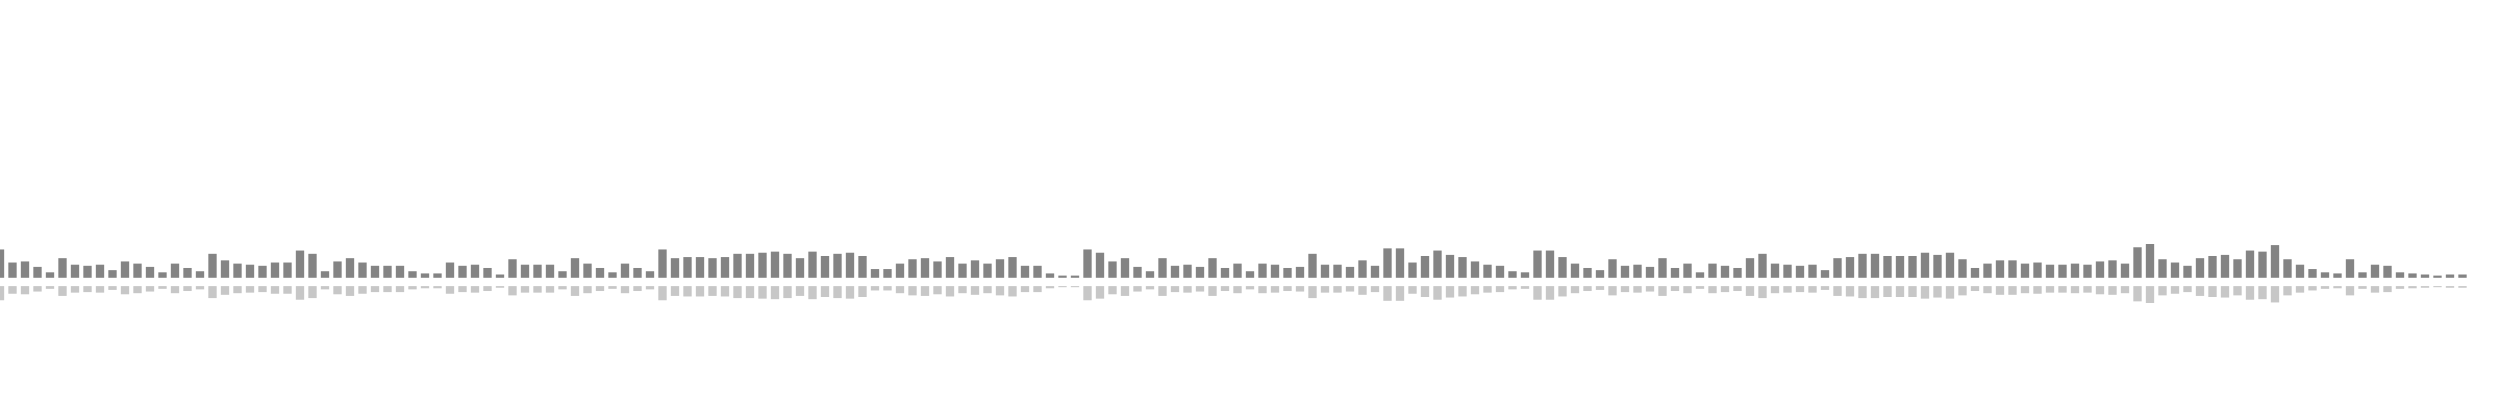 <?xml version="1.0" encoding="UTF-8"?>
<svg version="1.1" width="600" height="100" xmlns="http://www.w3.org/2000/svg">
  <line x1="0" y1="66.667" x2="0" y2="59.869" stroke="#848484" stroke-width="2"/>
  <line x1="0" y1="68.667" x2="0" y2="72.065" stroke="#c7c7c7" stroke-width="2"/>
  <line x1="3" y1="66.667" x2="3" y2="63.007" stroke="#848484" stroke-width="2"/>
  <line x1="3" y1="68.667" x2="3" y2="70.497" stroke="#c7c7c7" stroke-width="2"/>
  <line x1="6" y1="66.667" x2="6" y2="62.745" stroke="#848484" stroke-width="2"/>
  <line x1="6" y1="68.667" x2="6" y2="70.627" stroke="#c7c7c7" stroke-width="2"/>
  <line x1="9" y1="66.667" x2="9" y2="64.052" stroke="#848484" stroke-width="2"/>
  <line x1="9" y1="68.667" x2="9" y2="69.974" stroke="#c7c7c7" stroke-width="2"/>
  <line x1="12" y1="66.667" x2="12" y2="65.359" stroke="#848484" stroke-width="2"/>
  <line x1="12" y1="68.667" x2="12" y2="69.32" stroke="#c7c7c7" stroke-width="2"/>
  <line x1="15" y1="66.667" x2="15" y2="61.961" stroke="#848484" stroke-width="2"/>
  <line x1="15" y1="68.667" x2="15" y2="71.02" stroke="#c7c7c7" stroke-width="2"/>
  <line x1="18" y1="66.667" x2="18" y2="63.529" stroke="#848484" stroke-width="2"/>
  <line x1="18" y1="68.667" x2="18" y2="70.235" stroke="#c7c7c7" stroke-width="2"/>
  <line x1="21" y1="66.667" x2="21" y2="63.791" stroke="#848484" stroke-width="2"/>
  <line x1="21" y1="68.667" x2="21" y2="70.105" stroke="#c7c7c7" stroke-width="2"/>
  <line x1="24" y1="66.667" x2="24" y2="63.529" stroke="#848484" stroke-width="2"/>
  <line x1="24" y1="68.667" x2="24" y2="70.235" stroke="#c7c7c7" stroke-width="2"/>
  <line x1="27" y1="66.667" x2="27" y2="64.837" stroke="#848484" stroke-width="2"/>
  <line x1="27" y1="68.667" x2="27" y2="69.582" stroke="#c7c7c7" stroke-width="2"/>
  <line x1="30" y1="66.667" x2="30" y2="62.745" stroke="#848484" stroke-width="2"/>
  <line x1="30" y1="68.667" x2="30" y2="70.627" stroke="#c7c7c7" stroke-width="2"/>
  <line x1="33" y1="66.667" x2="33" y2="63.268" stroke="#848484" stroke-width="2"/>
  <line x1="33" y1="68.667" x2="33" y2="70.366" stroke="#c7c7c7" stroke-width="2"/>
  <line x1="36" y1="66.667" x2="36" y2="64.052" stroke="#848484" stroke-width="2"/>
  <line x1="36" y1="68.667" x2="36" y2="69.974" stroke="#c7c7c7" stroke-width="2"/>
  <line x1="39" y1="66.667" x2="39" y2="65.359" stroke="#848484" stroke-width="2"/>
  <line x1="39" y1="68.667" x2="39" y2="69.32" stroke="#c7c7c7" stroke-width="2"/>
  <line x1="42" y1="66.667" x2="42" y2="63.268" stroke="#848484" stroke-width="2"/>
  <line x1="42" y1="68.667" x2="42" y2="70.366" stroke="#c7c7c7" stroke-width="2"/>
  <line x1="45" y1="66.667" x2="45" y2="64.314" stroke="#848484" stroke-width="2"/>
  <line x1="45" y1="68.667" x2="45" y2="69.843" stroke="#c7c7c7" stroke-width="2"/>
  <line x1="48" y1="66.667" x2="48" y2="65.098" stroke="#848484" stroke-width="2"/>
  <line x1="48" y1="68.667" x2="48" y2="69.451" stroke="#c7c7c7" stroke-width="2"/>
  <line x1="51" y1="66.667" x2="51" y2="60.915" stroke="#848484" stroke-width="2"/>
  <line x1="51" y1="68.667" x2="51" y2="71.542" stroke="#c7c7c7" stroke-width="2"/>
  <line x1="54" y1="66.667" x2="54" y2="62.484" stroke="#848484" stroke-width="2"/>
  <line x1="54" y1="68.667" x2="54" y2="70.758" stroke="#c7c7c7" stroke-width="2"/>
  <line x1="57" y1="66.667" x2="57" y2="63.268" stroke="#848484" stroke-width="2"/>
  <line x1="57" y1="68.667" x2="57" y2="70.366" stroke="#c7c7c7" stroke-width="2"/>
  <line x1="60" y1="66.667" x2="60" y2="63.529" stroke="#848484" stroke-width="2"/>
  <line x1="60" y1="68.667" x2="60" y2="70.235" stroke="#c7c7c7" stroke-width="2"/>
  <line x1="63" y1="66.667" x2="63" y2="63.791" stroke="#848484" stroke-width="2"/>
  <line x1="63" y1="68.667" x2="63" y2="70.105" stroke="#c7c7c7" stroke-width="2"/>
  <line x1="66" y1="66.667" x2="66" y2="63.007" stroke="#848484" stroke-width="2"/>
  <line x1="66" y1="68.667" x2="66" y2="70.497" stroke="#c7c7c7" stroke-width="2"/>
  <line x1="69" y1="66.667" x2="69" y2="63.007" stroke="#848484" stroke-width="2"/>
  <line x1="69" y1="68.667" x2="69" y2="70.497" stroke="#c7c7c7" stroke-width="2"/>
  <line x1="72" y1="66.667" x2="72" y2="60.131" stroke="#848484" stroke-width="2"/>
  <line x1="72" y1="68.667" x2="72" y2="71.935" stroke="#c7c7c7" stroke-width="2"/>
  <line x1="75" y1="66.667" x2="75" y2="60.915" stroke="#848484" stroke-width="2"/>
  <line x1="75" y1="68.667" x2="75" y2="71.542" stroke="#c7c7c7" stroke-width="2"/>
  <line x1="78" y1="66.667" x2="78" y2="65.098" stroke="#848484" stroke-width="2"/>
  <line x1="78" y1="68.667" x2="78" y2="69.451" stroke="#c7c7c7" stroke-width="2"/>
  <line x1="81" y1="66.667" x2="81" y2="62.745" stroke="#848484" stroke-width="2"/>
  <line x1="81" y1="68.667" x2="81" y2="70.627" stroke="#c7c7c7" stroke-width="2"/>
  <line x1="84" y1="66.667" x2="84" y2="61.961" stroke="#848484" stroke-width="2"/>
  <line x1="84" y1="68.667" x2="84" y2="71.02" stroke="#c7c7c7" stroke-width="2"/>
  <line x1="87" y1="66.667" x2="87" y2="63.007" stroke="#848484" stroke-width="2"/>
  <line x1="87" y1="68.667" x2="87" y2="70.497" stroke="#c7c7c7" stroke-width="2"/>
  <line x1="90" y1="66.667" x2="90" y2="63.791" stroke="#848484" stroke-width="2"/>
  <line x1="90" y1="68.667" x2="90" y2="70.105" stroke="#c7c7c7" stroke-width="2"/>
  <line x1="93" y1="66.667" x2="93" y2="63.791" stroke="#848484" stroke-width="2"/>
  <line x1="93" y1="68.667" x2="93" y2="70.105" stroke="#c7c7c7" stroke-width="2"/>
  <line x1="96" y1="66.667" x2="96" y2="63.791" stroke="#848484" stroke-width="2"/>
  <line x1="96" y1="68.667" x2="96" y2="70.105" stroke="#c7c7c7" stroke-width="2"/>
  <line x1="99" y1="66.667" x2="99" y2="65.098" stroke="#848484" stroke-width="2"/>
  <line x1="99" y1="68.667" x2="99" y2="69.451" stroke="#c7c7c7" stroke-width="2"/>
  <line x1="102" y1="66.667" x2="102" y2="65.621" stroke="#848484" stroke-width="2"/>
  <line x1="102" y1="68.667" x2="102" y2="69.19" stroke="#c7c7c7" stroke-width="2"/>
  <line x1="105" y1="66.667" x2="105" y2="65.621" stroke="#848484" stroke-width="2"/>
  <line x1="105" y1="68.667" x2="105" y2="69.19" stroke="#c7c7c7" stroke-width="2"/>
  <line x1="108" y1="66.667" x2="108" y2="63.007" stroke="#848484" stroke-width="2"/>
  <line x1="108" y1="68.667" x2="108" y2="70.497" stroke="#c7c7c7" stroke-width="2"/>
  <line x1="111" y1="66.667" x2="111" y2="63.791" stroke="#848484" stroke-width="2"/>
  <line x1="111" y1="68.667" x2="111" y2="70.105" stroke="#c7c7c7" stroke-width="2"/>
  <line x1="114" y1="66.667" x2="114" y2="63.529" stroke="#848484" stroke-width="2"/>
  <line x1="114" y1="68.667" x2="114" y2="70.235" stroke="#c7c7c7" stroke-width="2"/>
  <line x1="117" y1="66.667" x2="117" y2="64.314" stroke="#848484" stroke-width="2"/>
  <line x1="117" y1="68.667" x2="117" y2="69.843" stroke="#c7c7c7" stroke-width="2"/>
  <line x1="120" y1="66.667" x2="120" y2="65.882" stroke="#848484" stroke-width="2"/>
  <line x1="120" y1="68.667" x2="120" y2="69.059" stroke="#c7c7c7" stroke-width="2"/>
  <line x1="123" y1="66.667" x2="123" y2="62.222" stroke="#848484" stroke-width="2"/>
  <line x1="123" y1="68.667" x2="123" y2="70.889" stroke="#c7c7c7" stroke-width="2"/>
  <line x1="126" y1="66.667" x2="126" y2="63.529" stroke="#848484" stroke-width="2"/>
  <line x1="126" y1="68.667" x2="126" y2="70.235" stroke="#c7c7c7" stroke-width="2"/>
  <line x1="129" y1="66.667" x2="129" y2="63.529" stroke="#848484" stroke-width="2"/>
  <line x1="129" y1="68.667" x2="129" y2="70.235" stroke="#c7c7c7" stroke-width="2"/>
  <line x1="132" y1="66.667" x2="132" y2="63.529" stroke="#848484" stroke-width="2"/>
  <line x1="132" y1="68.667" x2="132" y2="70.235" stroke="#c7c7c7" stroke-width="2"/>
  <line x1="135" y1="66.667" x2="135" y2="65.098" stroke="#848484" stroke-width="2"/>
  <line x1="135" y1="68.667" x2="135" y2="69.451" stroke="#c7c7c7" stroke-width="2"/>
  <line x1="138" y1="66.667" x2="138" y2="61.961" stroke="#848484" stroke-width="2"/>
  <line x1="138" y1="68.667" x2="138" y2="71.02" stroke="#c7c7c7" stroke-width="2"/>
  <line x1="141" y1="66.667" x2="141" y2="63.268" stroke="#848484" stroke-width="2"/>
  <line x1="141" y1="68.667" x2="141" y2="70.366" stroke="#c7c7c7" stroke-width="2"/>
  <line x1="144" y1="66.667" x2="144" y2="64.314" stroke="#848484" stroke-width="2"/>
  <line x1="144" y1="68.667" x2="144" y2="69.843" stroke="#c7c7c7" stroke-width="2"/>
  <line x1="147" y1="66.667" x2="147" y2="65.359" stroke="#848484" stroke-width="2"/>
  <line x1="147" y1="68.667" x2="147" y2="69.32" stroke="#c7c7c7" stroke-width="2"/>
  <line x1="150" y1="66.667" x2="150" y2="63.268" stroke="#848484" stroke-width="2"/>
  <line x1="150" y1="68.667" x2="150" y2="70.366" stroke="#c7c7c7" stroke-width="2"/>
  <line x1="153" y1="66.667" x2="153" y2="64.314" stroke="#848484" stroke-width="2"/>
  <line x1="153" y1="68.667" x2="153" y2="69.843" stroke="#c7c7c7" stroke-width="2"/>
  <line x1="156" y1="66.667" x2="156" y2="65.098" stroke="#848484" stroke-width="2"/>
  <line x1="156" y1="68.667" x2="156" y2="69.451" stroke="#c7c7c7" stroke-width="2"/>
  <line x1="159" y1="66.667" x2="159" y2="59.869" stroke="#848484" stroke-width="2"/>
  <line x1="159" y1="68.667" x2="159" y2="72.065" stroke="#c7c7c7" stroke-width="2"/>
  <line x1="162" y1="66.667" x2="162" y2="61.961" stroke="#848484" stroke-width="2"/>
  <line x1="162" y1="68.667" x2="162" y2="71.02" stroke="#c7c7c7" stroke-width="2"/>
  <line x1="165" y1="66.667" x2="165" y2="61.699" stroke="#848484" stroke-width="2"/>
  <line x1="165" y1="68.667" x2="165" y2="71.15" stroke="#c7c7c7" stroke-width="2"/>
  <line x1="168" y1="66.667" x2="168" y2="61.699" stroke="#848484" stroke-width="2"/>
  <line x1="168" y1="68.667" x2="168" y2="71.15" stroke="#c7c7c7" stroke-width="2"/>
  <line x1="171" y1="66.667" x2="171" y2="61.961" stroke="#848484" stroke-width="2"/>
  <line x1="171" y1="68.667" x2="171" y2="71.02" stroke="#c7c7c7" stroke-width="2"/>
  <line x1="174" y1="66.667" x2="174" y2="61.699" stroke="#848484" stroke-width="2"/>
  <line x1="174" y1="68.667" x2="174" y2="71.15" stroke="#c7c7c7" stroke-width="2"/>
  <line x1="177" y1="66.667" x2="177" y2="60.915" stroke="#848484" stroke-width="2"/>
  <line x1="177" y1="68.667" x2="177" y2="71.542" stroke="#c7c7c7" stroke-width="2"/>
  <line x1="180" y1="66.667" x2="180" y2="60.915" stroke="#848484" stroke-width="2"/>
  <line x1="180" y1="68.667" x2="180" y2="71.542" stroke="#c7c7c7" stroke-width="2"/>
  <line x1="183" y1="66.667" x2="183" y2="60.654" stroke="#848484" stroke-width="2"/>
  <line x1="183" y1="68.667" x2="183" y2="71.673" stroke="#c7c7c7" stroke-width="2"/>
  <line x1="186" y1="66.667" x2="186" y2="60.392" stroke="#848484" stroke-width="2"/>
  <line x1="186" y1="68.667" x2="186" y2="71.804" stroke="#c7c7c7" stroke-width="2"/>
  <line x1="189" y1="66.667" x2="189" y2="60.915" stroke="#848484" stroke-width="2"/>
  <line x1="189" y1="68.667" x2="189" y2="71.542" stroke="#c7c7c7" stroke-width="2"/>
  <line x1="192" y1="66.667" x2="192" y2="61.961" stroke="#848484" stroke-width="2"/>
  <line x1="192" y1="68.667" x2="192" y2="71.02" stroke="#c7c7c7" stroke-width="2"/>
  <line x1="195" y1="66.667" x2="195" y2="60.392" stroke="#848484" stroke-width="2"/>
  <line x1="195" y1="68.667" x2="195" y2="71.804" stroke="#c7c7c7" stroke-width="2"/>
  <line x1="198" y1="66.667" x2="198" y2="61.438" stroke="#848484" stroke-width="2"/>
  <line x1="198" y1="68.667" x2="198" y2="71.281" stroke="#c7c7c7" stroke-width="2"/>
  <line x1="201" y1="66.667" x2="201" y2="60.915" stroke="#848484" stroke-width="2"/>
  <line x1="201" y1="68.667" x2="201" y2="71.542" stroke="#c7c7c7" stroke-width="2"/>
  <line x1="204" y1="66.667" x2="204" y2="60.654" stroke="#848484" stroke-width="2"/>
  <line x1="204" y1="68.667" x2="204" y2="71.673" stroke="#c7c7c7" stroke-width="2"/>
  <line x1="207" y1="66.667" x2="207" y2="61.438" stroke="#848484" stroke-width="2"/>
  <line x1="207" y1="68.667" x2="207" y2="71.281" stroke="#c7c7c7" stroke-width="2"/>
  <line x1="210" y1="66.667" x2="210" y2="64.575" stroke="#848484" stroke-width="2"/>
  <line x1="210" y1="68.667" x2="210" y2="69.712" stroke="#c7c7c7" stroke-width="2"/>
  <line x1="213" y1="66.667" x2="213" y2="64.575" stroke="#848484" stroke-width="2"/>
  <line x1="213" y1="68.667" x2="213" y2="69.712" stroke="#c7c7c7" stroke-width="2"/>
  <line x1="216" y1="66.667" x2="216" y2="63.268" stroke="#848484" stroke-width="2"/>
  <line x1="216" y1="68.667" x2="216" y2="70.366" stroke="#c7c7c7" stroke-width="2"/>
  <line x1="219" y1="66.667" x2="219" y2="62.222" stroke="#848484" stroke-width="2"/>
  <line x1="219" y1="68.667" x2="219" y2="70.889" stroke="#c7c7c7" stroke-width="2"/>
  <line x1="222" y1="66.667" x2="222" y2="61.961" stroke="#848484" stroke-width="2"/>
  <line x1="222" y1="68.667" x2="222" y2="71.02" stroke="#c7c7c7" stroke-width="2"/>
  <line x1="225" y1="66.667" x2="225" y2="62.745" stroke="#848484" stroke-width="2"/>
  <line x1="225" y1="68.667" x2="225" y2="70.627" stroke="#c7c7c7" stroke-width="2"/>
  <line x1="228" y1="66.667" x2="228" y2="61.699" stroke="#848484" stroke-width="2"/>
  <line x1="228" y1="68.667" x2="228" y2="71.15" stroke="#c7c7c7" stroke-width="2"/>
  <line x1="231" y1="66.667" x2="231" y2="63.268" stroke="#848484" stroke-width="2"/>
  <line x1="231" y1="68.667" x2="231" y2="70.366" stroke="#c7c7c7" stroke-width="2"/>
  <line x1="234" y1="66.667" x2="234" y2="62.484" stroke="#848484" stroke-width="2"/>
  <line x1="234" y1="68.667" x2="234" y2="70.758" stroke="#c7c7c7" stroke-width="2"/>
  <line x1="237" y1="66.667" x2="237" y2="63.268" stroke="#848484" stroke-width="2"/>
  <line x1="237" y1="68.667" x2="237" y2="70.366" stroke="#c7c7c7" stroke-width="2"/>
  <line x1="240" y1="66.667" x2="240" y2="62.222" stroke="#848484" stroke-width="2"/>
  <line x1="240" y1="68.667" x2="240" y2="70.889" stroke="#c7c7c7" stroke-width="2"/>
  <line x1="243" y1="66.667" x2="243" y2="61.699" stroke="#848484" stroke-width="2"/>
  <line x1="243" y1="68.667" x2="243" y2="71.15" stroke="#c7c7c7" stroke-width="2"/>
  <line x1="246" y1="66.667" x2="246" y2="63.791" stroke="#848484" stroke-width="2"/>
  <line x1="246" y1="68.667" x2="246" y2="70.105" stroke="#c7c7c7" stroke-width="2"/>
  <line x1="249" y1="66.667" x2="249" y2="63.791" stroke="#848484" stroke-width="2"/>
  <line x1="249" y1="68.667" x2="249" y2="70.105" stroke="#c7c7c7" stroke-width="2"/>
  <line x1="252" y1="66.667" x2="252" y2="65.621" stroke="#848484" stroke-width="2"/>
  <line x1="252" y1="68.667" x2="252" y2="69.19" stroke="#c7c7c7" stroke-width="2"/>
  <line x1="255" y1="66.667" x2="255" y2="66.144" stroke="#848484" stroke-width="2"/>
  <line x1="255" y1="68.667" x2="255" y2="68.928" stroke="#c7c7c7" stroke-width="2"/>
  <line x1="258" y1="66.667" x2="258" y2="66.144" stroke="#848484" stroke-width="2"/>
  <line x1="258" y1="68.667" x2="258" y2="68.928" stroke="#c7c7c7" stroke-width="2"/>
  <line x1="261" y1="66.667" x2="261" y2="59.869" stroke="#848484" stroke-width="2"/>
  <line x1="261" y1="68.667" x2="261" y2="72.065" stroke="#c7c7c7" stroke-width="2"/>
  <line x1="264" y1="66.667" x2="264" y2="60.654" stroke="#848484" stroke-width="2"/>
  <line x1="264" y1="68.667" x2="264" y2="71.673" stroke="#c7c7c7" stroke-width="2"/>
  <line x1="267" y1="66.667" x2="267" y2="62.745" stroke="#848484" stroke-width="2"/>
  <line x1="267" y1="68.667" x2="267" y2="70.627" stroke="#c7c7c7" stroke-width="2"/>
  <line x1="270" y1="66.667" x2="270" y2="61.961" stroke="#848484" stroke-width="2"/>
  <line x1="270" y1="68.667" x2="270" y2="71.02" stroke="#c7c7c7" stroke-width="2"/>
  <line x1="273" y1="66.667" x2="273" y2="64.052" stroke="#848484" stroke-width="2"/>
  <line x1="273" y1="68.667" x2="273" y2="69.974" stroke="#c7c7c7" stroke-width="2"/>
  <line x1="276" y1="66.667" x2="276" y2="65.098" stroke="#848484" stroke-width="2"/>
  <line x1="276" y1="68.667" x2="276" y2="69.451" stroke="#c7c7c7" stroke-width="2"/>
  <line x1="279" y1="66.667" x2="279" y2="61.961" stroke="#848484" stroke-width="2"/>
  <line x1="279" y1="68.667" x2="279" y2="71.02" stroke="#c7c7c7" stroke-width="2"/>
  <line x1="282" y1="66.667" x2="282" y2="63.791" stroke="#848484" stroke-width="2"/>
  <line x1="282" y1="68.667" x2="282" y2="70.105" stroke="#c7c7c7" stroke-width="2"/>
  <line x1="285" y1="66.667" x2="285" y2="63.529" stroke="#848484" stroke-width="2"/>
  <line x1="285" y1="68.667" x2="285" y2="70.235" stroke="#c7c7c7" stroke-width="2"/>
  <line x1="288" y1="66.667" x2="288" y2="64.052" stroke="#848484" stroke-width="2"/>
  <line x1="288" y1="68.667" x2="288" y2="69.974" stroke="#c7c7c7" stroke-width="2"/>
  <line x1="291" y1="66.667" x2="291" y2="61.961" stroke="#848484" stroke-width="2"/>
  <line x1="291" y1="68.667" x2="291" y2="71.02" stroke="#c7c7c7" stroke-width="2"/>
  <line x1="294" y1="66.667" x2="294" y2="64.314" stroke="#848484" stroke-width="2"/>
  <line x1="294" y1="68.667" x2="294" y2="69.843" stroke="#c7c7c7" stroke-width="2"/>
  <line x1="297" y1="66.667" x2="297" y2="63.268" stroke="#848484" stroke-width="2"/>
  <line x1="297" y1="68.667" x2="297" y2="70.366" stroke="#c7c7c7" stroke-width="2"/>
  <line x1="300" y1="66.667" x2="300" y2="65.098" stroke="#848484" stroke-width="2"/>
  <line x1="300" y1="68.667" x2="300" y2="69.451" stroke="#c7c7c7" stroke-width="2"/>
  <line x1="303" y1="66.667" x2="303" y2="63.268" stroke="#848484" stroke-width="2"/>
  <line x1="303" y1="68.667" x2="303" y2="70.366" stroke="#c7c7c7" stroke-width="2"/>
  <line x1="306" y1="66.667" x2="306" y2="63.529" stroke="#848484" stroke-width="2"/>
  <line x1="306" y1="68.667" x2="306" y2="70.235" stroke="#c7c7c7" stroke-width="2"/>
  <line x1="309" y1="66.667" x2="309" y2="64.314" stroke="#848484" stroke-width="2"/>
  <line x1="309" y1="68.667" x2="309" y2="69.843" stroke="#c7c7c7" stroke-width="2"/>
  <line x1="312" y1="66.667" x2="312" y2="64.052" stroke="#848484" stroke-width="2"/>
  <line x1="312" y1="68.667" x2="312" y2="69.974" stroke="#c7c7c7" stroke-width="2"/>
  <line x1="315" y1="66.667" x2="315" y2="60.915" stroke="#848484" stroke-width="2"/>
  <line x1="315" y1="68.667" x2="315" y2="71.542" stroke="#c7c7c7" stroke-width="2"/>
  <line x1="318" y1="66.667" x2="318" y2="63.529" stroke="#848484" stroke-width="2"/>
  <line x1="318" y1="68.667" x2="318" y2="70.235" stroke="#c7c7c7" stroke-width="2"/>
  <line x1="321" y1="66.667" x2="321" y2="63.529" stroke="#848484" stroke-width="2"/>
  <line x1="321" y1="68.667" x2="321" y2="70.235" stroke="#c7c7c7" stroke-width="2"/>
  <line x1="324" y1="66.667" x2="324" y2="64.052" stroke="#848484" stroke-width="2"/>
  <line x1="324" y1="68.667" x2="324" y2="69.974" stroke="#c7c7c7" stroke-width="2"/>
  <line x1="327" y1="66.667" x2="327" y2="62.484" stroke="#848484" stroke-width="2"/>
  <line x1="327" y1="68.667" x2="327" y2="70.758" stroke="#c7c7c7" stroke-width="2"/>
  <line x1="330" y1="66.667" x2="330" y2="63.791" stroke="#848484" stroke-width="2"/>
  <line x1="330" y1="68.667" x2="330" y2="70.105" stroke="#c7c7c7" stroke-width="2"/>
  <line x1="333" y1="66.667" x2="333" y2="59.608" stroke="#848484" stroke-width="2"/>
  <line x1="333" y1="68.667" x2="333" y2="72.196" stroke="#c7c7c7" stroke-width="2"/>
  <line x1="336" y1="66.667" x2="336" y2="59.608" stroke="#848484" stroke-width="2"/>
  <line x1="336" y1="68.667" x2="336" y2="72.196" stroke="#c7c7c7" stroke-width="2"/>
  <line x1="339" y1="66.667" x2="339" y2="63.007" stroke="#848484" stroke-width="2"/>
  <line x1="339" y1="68.667" x2="339" y2="70.497" stroke="#c7c7c7" stroke-width="2"/>
  <line x1="342" y1="66.667" x2="342" y2="61.438" stroke="#848484" stroke-width="2"/>
  <line x1="342" y1="68.667" x2="342" y2="71.281" stroke="#c7c7c7" stroke-width="2"/>
  <line x1="345" y1="66.667" x2="345" y2="60.131" stroke="#848484" stroke-width="2"/>
  <line x1="345" y1="68.667" x2="345" y2="71.935" stroke="#c7c7c7" stroke-width="2"/>
  <line x1="348" y1="66.667" x2="348" y2="61.176" stroke="#848484" stroke-width="2"/>
  <line x1="348" y1="68.667" x2="348" y2="71.412" stroke="#c7c7c7" stroke-width="2"/>
  <line x1="351" y1="66.667" x2="351" y2="61.699" stroke="#848484" stroke-width="2"/>
  <line x1="351" y1="68.667" x2="351" y2="71.15" stroke="#c7c7c7" stroke-width="2"/>
  <line x1="354" y1="66.667" x2="354" y2="62.745" stroke="#848484" stroke-width="2"/>
  <line x1="354" y1="68.667" x2="354" y2="70.627" stroke="#c7c7c7" stroke-width="2"/>
  <line x1="357" y1="66.667" x2="357" y2="63.529" stroke="#848484" stroke-width="2"/>
  <line x1="357" y1="68.667" x2="357" y2="70.235" stroke="#c7c7c7" stroke-width="2"/>
  <line x1="360" y1="66.667" x2="360" y2="63.791" stroke="#848484" stroke-width="2"/>
  <line x1="360" y1="68.667" x2="360" y2="70.105" stroke="#c7c7c7" stroke-width="2"/>
  <line x1="363" y1="66.667" x2="363" y2="65.098" stroke="#848484" stroke-width="2"/>
  <line x1="363" y1="68.667" x2="363" y2="69.451" stroke="#c7c7c7" stroke-width="2"/>
  <line x1="366" y1="66.667" x2="366" y2="65.359" stroke="#848484" stroke-width="2"/>
  <line x1="366" y1="68.667" x2="366" y2="69.32" stroke="#c7c7c7" stroke-width="2"/>
  <line x1="369" y1="66.667" x2="369" y2="60.131" stroke="#848484" stroke-width="2"/>
  <line x1="369" y1="68.667" x2="369" y2="71.935" stroke="#c7c7c7" stroke-width="2"/>
  <line x1="372" y1="66.667" x2="372" y2="60.131" stroke="#848484" stroke-width="2"/>
  <line x1="372" y1="68.667" x2="372" y2="71.935" stroke="#c7c7c7" stroke-width="2"/>
  <line x1="375" y1="66.667" x2="375" y2="61.699" stroke="#848484" stroke-width="2"/>
  <line x1="375" y1="68.667" x2="375" y2="71.15" stroke="#c7c7c7" stroke-width="2"/>
  <line x1="378" y1="66.667" x2="378" y2="63.268" stroke="#848484" stroke-width="2"/>
  <line x1="378" y1="68.667" x2="378" y2="70.366" stroke="#c7c7c7" stroke-width="2"/>
  <line x1="381" y1="66.667" x2="381" y2="64.314" stroke="#848484" stroke-width="2"/>
  <line x1="381" y1="68.667" x2="381" y2="69.843" stroke="#c7c7c7" stroke-width="2"/>
  <line x1="384" y1="66.667" x2="384" y2="64.837" stroke="#848484" stroke-width="2"/>
  <line x1="384" y1="68.667" x2="384" y2="69.582" stroke="#c7c7c7" stroke-width="2"/>
  <line x1="387" y1="66.667" x2="387" y2="62.222" stroke="#848484" stroke-width="2"/>
  <line x1="387" y1="68.667" x2="387" y2="70.889" stroke="#c7c7c7" stroke-width="2"/>
  <line x1="390" y1="66.667" x2="390" y2="63.791" stroke="#848484" stroke-width="2"/>
  <line x1="390" y1="68.667" x2="390" y2="70.105" stroke="#c7c7c7" stroke-width="2"/>
  <line x1="393" y1="66.667" x2="393" y2="63.529" stroke="#848484" stroke-width="2"/>
  <line x1="393" y1="68.667" x2="393" y2="70.235" stroke="#c7c7c7" stroke-width="2"/>
  <line x1="396" y1="66.667" x2="396" y2="64.052" stroke="#848484" stroke-width="2"/>
  <line x1="396" y1="68.667" x2="396" y2="69.974" stroke="#c7c7c7" stroke-width="2"/>
  <line x1="399" y1="66.667" x2="399" y2="61.961" stroke="#848484" stroke-width="2"/>
  <line x1="399" y1="68.667" x2="399" y2="71.02" stroke="#c7c7c7" stroke-width="2"/>
  <line x1="402" y1="66.667" x2="402" y2="64.314" stroke="#848484" stroke-width="2"/>
  <line x1="402" y1="68.667" x2="402" y2="69.843" stroke="#c7c7c7" stroke-width="2"/>
  <line x1="405" y1="66.667" x2="405" y2="63.268" stroke="#848484" stroke-width="2"/>
  <line x1="405" y1="68.667" x2="405" y2="70.366" stroke="#c7c7c7" stroke-width="2"/>
  <line x1="408" y1="66.667" x2="408" y2="65.359" stroke="#848484" stroke-width="2"/>
  <line x1="408" y1="68.667" x2="408" y2="69.32" stroke="#c7c7c7" stroke-width="2"/>
  <line x1="411" y1="66.667" x2="411" y2="63.268" stroke="#848484" stroke-width="2"/>
  <line x1="411" y1="68.667" x2="411" y2="70.366" stroke="#c7c7c7" stroke-width="2"/>
  <line x1="414" y1="66.667" x2="414" y2="63.791" stroke="#848484" stroke-width="2"/>
  <line x1="414" y1="68.667" x2="414" y2="70.105" stroke="#c7c7c7" stroke-width="2"/>
  <line x1="417" y1="66.667" x2="417" y2="64.314" stroke="#848484" stroke-width="2"/>
  <line x1="417" y1="68.667" x2="417" y2="69.843" stroke="#c7c7c7" stroke-width="2"/>
  <line x1="420" y1="66.667" x2="420" y2="61.961" stroke="#848484" stroke-width="2"/>
  <line x1="420" y1="68.667" x2="420" y2="71.02" stroke="#c7c7c7" stroke-width="2"/>
  <line x1="423" y1="66.667" x2="423" y2="60.915" stroke="#848484" stroke-width="2"/>
  <line x1="423" y1="68.667" x2="423" y2="71.542" stroke="#c7c7c7" stroke-width="2"/>
  <line x1="426" y1="66.667" x2="426" y2="63.268" stroke="#848484" stroke-width="2"/>
  <line x1="426" y1="68.667" x2="426" y2="70.366" stroke="#c7c7c7" stroke-width="2"/>
  <line x1="429" y1="66.667" x2="429" y2="63.529" stroke="#848484" stroke-width="2"/>
  <line x1="429" y1="68.667" x2="429" y2="70.235" stroke="#c7c7c7" stroke-width="2"/>
  <line x1="432" y1="66.667" x2="432" y2="63.791" stroke="#848484" stroke-width="2"/>
  <line x1="432" y1="68.667" x2="432" y2="70.105" stroke="#c7c7c7" stroke-width="2"/>
  <line x1="435" y1="66.667" x2="435" y2="63.529" stroke="#848484" stroke-width="2"/>
  <line x1="435" y1="68.667" x2="435" y2="70.235" stroke="#c7c7c7" stroke-width="2"/>
  <line x1="438" y1="66.667" x2="438" y2="64.837" stroke="#848484" stroke-width="2"/>
  <line x1="438" y1="68.667" x2="438" y2="69.582" stroke="#c7c7c7" stroke-width="2"/>
  <line x1="441" y1="66.667" x2="441" y2="61.961" stroke="#848484" stroke-width="2"/>
  <line x1="441" y1="68.667" x2="441" y2="71.02" stroke="#c7c7c7" stroke-width="2"/>
  <line x1="444" y1="66.667" x2="444" y2="61.699" stroke="#848484" stroke-width="2"/>
  <line x1="444" y1="68.667" x2="444" y2="71.15" stroke="#c7c7c7" stroke-width="2"/>
  <line x1="447" y1="66.667" x2="447" y2="60.915" stroke="#848484" stroke-width="2"/>
  <line x1="447" y1="68.667" x2="447" y2="71.542" stroke="#c7c7c7" stroke-width="2"/>
  <line x1="450" y1="66.667" x2="450" y2="60.915" stroke="#848484" stroke-width="2"/>
  <line x1="450" y1="68.667" x2="450" y2="71.542" stroke="#c7c7c7" stroke-width="2"/>
  <line x1="453" y1="66.667" x2="453" y2="61.438" stroke="#848484" stroke-width="2"/>
  <line x1="453" y1="68.667" x2="453" y2="71.281" stroke="#c7c7c7" stroke-width="2"/>
  <line x1="456" y1="66.667" x2="456" y2="61.438" stroke="#848484" stroke-width="2"/>
  <line x1="456" y1="68.667" x2="456" y2="71.281" stroke="#c7c7c7" stroke-width="2"/>
  <line x1="459" y1="66.667" x2="459" y2="61.438" stroke="#848484" stroke-width="2"/>
  <line x1="459" y1="68.667" x2="459" y2="71.281" stroke="#c7c7c7" stroke-width="2"/>
  <line x1="462" y1="66.667" x2="462" y2="60.654" stroke="#848484" stroke-width="2"/>
  <line x1="462" y1="68.667" x2="462" y2="71.673" stroke="#c7c7c7" stroke-width="2"/>
  <line x1="465" y1="66.667" x2="465" y2="61.176" stroke="#848484" stroke-width="2"/>
  <line x1="465" y1="68.667" x2="465" y2="71.412" stroke="#c7c7c7" stroke-width="2"/>
  <line x1="468" y1="66.667" x2="468" y2="60.654" stroke="#848484" stroke-width="2"/>
  <line x1="468" y1="68.667" x2="468" y2="71.673" stroke="#c7c7c7" stroke-width="2"/>
  <line x1="471" y1="66.667" x2="471" y2="62.222" stroke="#848484" stroke-width="2"/>
  <line x1="471" y1="68.667" x2="471" y2="70.889" stroke="#c7c7c7" stroke-width="2"/>
  <line x1="474" y1="66.667" x2="474" y2="64.314" stroke="#848484" stroke-width="2"/>
  <line x1="474" y1="68.667" x2="474" y2="69.843" stroke="#c7c7c7" stroke-width="2"/>
  <line x1="477" y1="66.667" x2="477" y2="63.268" stroke="#848484" stroke-width="2"/>
  <line x1="477" y1="68.667" x2="477" y2="70.366" stroke="#c7c7c7" stroke-width="2"/>
  <line x1="480" y1="66.667" x2="480" y2="62.484" stroke="#848484" stroke-width="2"/>
  <line x1="480" y1="68.667" x2="480" y2="70.758" stroke="#c7c7c7" stroke-width="2"/>
  <line x1="483" y1="66.667" x2="483" y2="62.484" stroke="#848484" stroke-width="2"/>
  <line x1="483" y1="68.667" x2="483" y2="70.758" stroke="#c7c7c7" stroke-width="2"/>
  <line x1="486" y1="66.667" x2="486" y2="63.268" stroke="#848484" stroke-width="2"/>
  <line x1="486" y1="68.667" x2="486" y2="70.366" stroke="#c7c7c7" stroke-width="2"/>
  <line x1="489" y1="66.667" x2="489" y2="63.007" stroke="#848484" stroke-width="2"/>
  <line x1="489" y1="68.667" x2="489" y2="70.497" stroke="#c7c7c7" stroke-width="2"/>
  <line x1="492" y1="66.667" x2="492" y2="63.529" stroke="#848484" stroke-width="2"/>
  <line x1="492" y1="68.667" x2="492" y2="70.235" stroke="#c7c7c7" stroke-width="2"/>
  <line x1="495" y1="66.667" x2="495" y2="63.529" stroke="#848484" stroke-width="2"/>
  <line x1="495" y1="68.667" x2="495" y2="70.235" stroke="#c7c7c7" stroke-width="2"/>
  <line x1="498" y1="66.667" x2="498" y2="63.268" stroke="#848484" stroke-width="2"/>
  <line x1="498" y1="68.667" x2="498" y2="70.366" stroke="#c7c7c7" stroke-width="2"/>
  <line x1="501" y1="66.667" x2="501" y2="63.529" stroke="#848484" stroke-width="2"/>
  <line x1="501" y1="68.667" x2="501" y2="70.235" stroke="#c7c7c7" stroke-width="2"/>
  <line x1="504" y1="66.667" x2="504" y2="62.745" stroke="#848484" stroke-width="2"/>
  <line x1="504" y1="68.667" x2="504" y2="70.627" stroke="#c7c7c7" stroke-width="2"/>
  <line x1="507" y1="66.667" x2="507" y2="62.484" stroke="#848484" stroke-width="2"/>
  <line x1="507" y1="68.667" x2="507" y2="70.758" stroke="#c7c7c7" stroke-width="2"/>
  <line x1="510" y1="66.667" x2="510" y2="63.268" stroke="#848484" stroke-width="2"/>
  <line x1="510" y1="68.667" x2="510" y2="70.366" stroke="#c7c7c7" stroke-width="2"/>
  <line x1="513" y1="66.667" x2="513" y2="59.346" stroke="#848484" stroke-width="2"/>
  <line x1="513" y1="68.667" x2="513" y2="72.327" stroke="#c7c7c7" stroke-width="2"/>
  <line x1="516" y1="66.667" x2="516" y2="58.562" stroke="#848484" stroke-width="2"/>
  <line x1="516" y1="68.667" x2="516" y2="72.719" stroke="#c7c7c7" stroke-width="2"/>
  <line x1="519" y1="66.667" x2="519" y2="62.222" stroke="#848484" stroke-width="2"/>
  <line x1="519" y1="68.667" x2="519" y2="70.889" stroke="#c7c7c7" stroke-width="2"/>
  <line x1="522" y1="66.667" x2="522" y2="63.007" stroke="#848484" stroke-width="2"/>
  <line x1="522" y1="68.667" x2="522" y2="70.497" stroke="#c7c7c7" stroke-width="2"/>
  <line x1="525" y1="66.667" x2="525" y2="63.791" stroke="#848484" stroke-width="2"/>
  <line x1="525" y1="68.667" x2="525" y2="70.105" stroke="#c7c7c7" stroke-width="2"/>
  <line x1="528" y1="66.667" x2="528" y2="61.961" stroke="#848484" stroke-width="2"/>
  <line x1="528" y1="68.667" x2="528" y2="71.02" stroke="#c7c7c7" stroke-width="2"/>
  <line x1="531" y1="66.667" x2="531" y2="61.438" stroke="#848484" stroke-width="2"/>
  <line x1="531" y1="68.667" x2="531" y2="71.281" stroke="#c7c7c7" stroke-width="2"/>
  <line x1="534" y1="66.667" x2="534" y2="61.176" stroke="#848484" stroke-width="2"/>
  <line x1="534" y1="68.667" x2="534" y2="71.412" stroke="#c7c7c7" stroke-width="2"/>
  <line x1="537" y1="66.667" x2="537" y2="62.222" stroke="#848484" stroke-width="2"/>
  <line x1="537" y1="68.667" x2="537" y2="70.889" stroke="#c7c7c7" stroke-width="2"/>
  <line x1="540" y1="66.667" x2="540" y2="60.131" stroke="#848484" stroke-width="2"/>
  <line x1="540" y1="68.667" x2="540" y2="71.935" stroke="#c7c7c7" stroke-width="2"/>
  <line x1="543" y1="66.667" x2="543" y2="60.392" stroke="#848484" stroke-width="2"/>
  <line x1="543" y1="68.667" x2="543" y2="71.804" stroke="#c7c7c7" stroke-width="2"/>
  <line x1="546" y1="66.667" x2="546" y2="58.824" stroke="#848484" stroke-width="2"/>
  <line x1="546" y1="68.667" x2="546" y2="72.588" stroke="#c7c7c7" stroke-width="2"/>
  <line x1="549" y1="66.667" x2="549" y2="62.222" stroke="#848484" stroke-width="2"/>
  <line x1="549" y1="68.667" x2="549" y2="70.889" stroke="#c7c7c7" stroke-width="2"/>
  <line x1="552" y1="66.667" x2="552" y2="63.529" stroke="#848484" stroke-width="2"/>
  <line x1="552" y1="68.667" x2="552" y2="70.235" stroke="#c7c7c7" stroke-width="2"/>
  <line x1="555" y1="66.667" x2="555" y2="64.575" stroke="#848484" stroke-width="2"/>
  <line x1="555" y1="68.667" x2="555" y2="69.712" stroke="#c7c7c7" stroke-width="2"/>
  <line x1="558" y1="66.667" x2="558" y2="65.359" stroke="#848484" stroke-width="2"/>
  <line x1="558" y1="68.667" x2="558" y2="69.32" stroke="#c7c7c7" stroke-width="2"/>
  <line x1="561" y1="66.667" x2="561" y2="65.621" stroke="#848484" stroke-width="2"/>
  <line x1="561" y1="68.667" x2="561" y2="69.19" stroke="#c7c7c7" stroke-width="2"/>
  <line x1="564" y1="66.667" x2="564" y2="62.222" stroke="#848484" stroke-width="2"/>
  <line x1="564" y1="68.667" x2="564" y2="70.889" stroke="#c7c7c7" stroke-width="2"/>
  <line x1="567" y1="66.667" x2="567" y2="65.359" stroke="#848484" stroke-width="2"/>
  <line x1="567" y1="68.667" x2="567" y2="69.32" stroke="#c7c7c7" stroke-width="2"/>
  <line x1="570" y1="66.667" x2="570" y2="63.529" stroke="#848484" stroke-width="2"/>
  <line x1="570" y1="68.667" x2="570" y2="70.235" stroke="#c7c7c7" stroke-width="2"/>
  <line x1="573" y1="66.667" x2="573" y2="63.791" stroke="#848484" stroke-width="2"/>
  <line x1="573" y1="68.667" x2="573" y2="70.105" stroke="#c7c7c7" stroke-width="2"/>
  <line x1="576" y1="66.667" x2="576" y2="65.359" stroke="#848484" stroke-width="2"/>
  <line x1="576" y1="68.667" x2="576" y2="69.32" stroke="#c7c7c7" stroke-width="2"/>
  <line x1="579" y1="66.667" x2="579" y2="65.621" stroke="#848484" stroke-width="2"/>
  <line x1="579" y1="68.667" x2="579" y2="69.19" stroke="#c7c7c7" stroke-width="2"/>
  <line x1="582" y1="66.667" x2="582" y2="65.882" stroke="#848484" stroke-width="2"/>
  <line x1="582" y1="68.667" x2="582" y2="69.059" stroke="#c7c7c7" stroke-width="2"/>
  <line x1="585" y1="66.667" x2="585" y2="66.144" stroke="#848484" stroke-width="2"/>
  <line x1="585" y1="68.667" x2="585" y2="68.928" stroke="#c7c7c7" stroke-width="2"/>
  <line x1="588" y1="66.667" x2="588" y2="65.882" stroke="#848484" stroke-width="2"/>
  <line x1="588" y1="68.667" x2="588" y2="69.059" stroke="#c7c7c7" stroke-width="2"/>
  <line x1="591" y1="66.667" x2="591" y2="65.882" stroke="#848484" stroke-width="2"/>
  <line x1="591" y1="68.667" x2="591" y2="69.059" stroke="#c7c7c7" stroke-width="2"/>
  <line x1="594" y1="66.667" x2="594" y2="66.667" stroke="#848484" stroke-width="2"/>
  <line x1="594" y1="68.667" x2="594" y2="68.667" stroke="#c7c7c7" stroke-width="2"/>
  <line x1="597" y1="66.667" x2="597" y2="66.667" stroke="#848484" stroke-width="2"/>
  <line x1="597" y1="68.667" x2="597" y2="68.667" stroke="#c7c7c7" stroke-width="2"/>
</svg>
